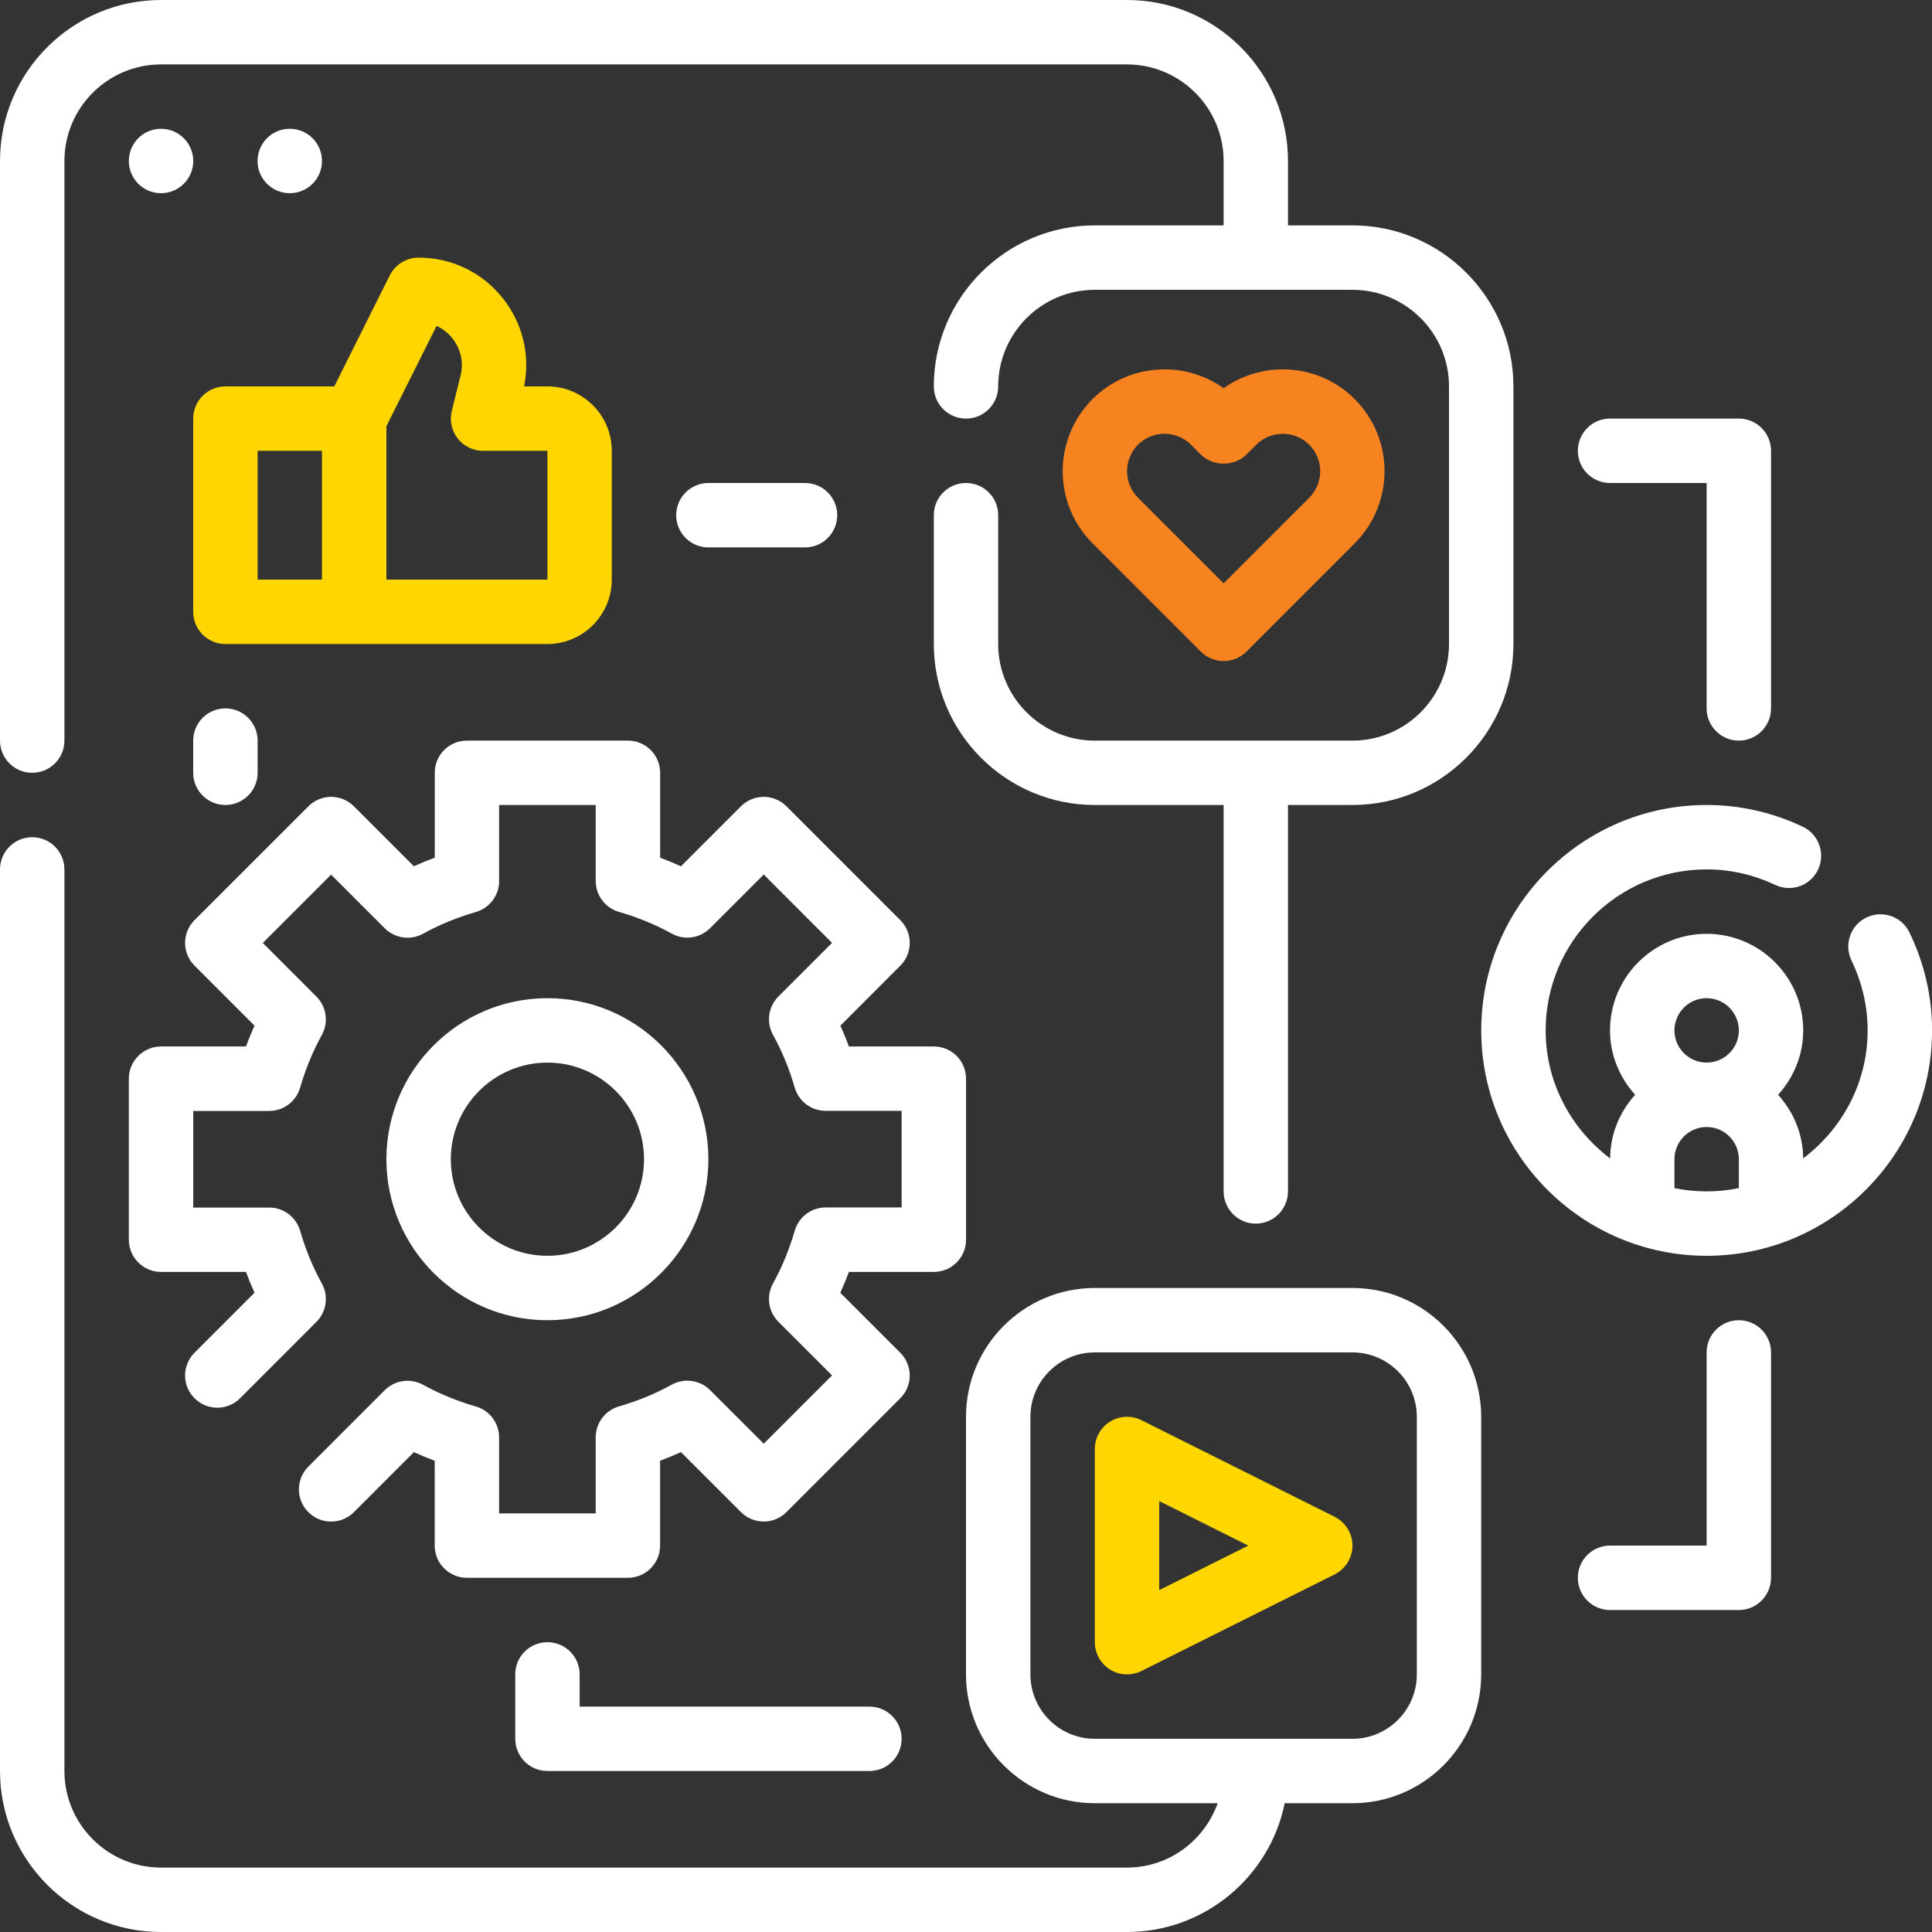 <svg width="35" height="35" viewBox="0 0 35 35" fill="none" xmlns="http://www.w3.org/2000/svg">
<rect x="0" y="0" width="35" height="35" fill="#333333" stroke="none"/>
<path d="M0.583 14C0.906 14 1.167 13.739 1.167 13.417V2.917C1.167 1.952 1.952 1.167 2.917 1.167H20.417C21.381 1.167 22.167 1.952 22.167 2.917V4.083H19.833C18.225 4.083 16.917 5.392 16.917 7C16.917 7.322 17.177 7.583 17.5 7.583C17.823 7.583 18.083 7.322 18.083 7C18.083 6.035 18.869 5.25 19.833 5.25H24.5C25.465 5.25 26.25 6.035 26.25 7V11.667C26.25 12.632 25.465 13.417 24.5 13.417H19.833C18.869 13.417 18.083 12.632 18.083 11.667V9.333C18.083 9.011 17.823 8.75 17.5 8.75C17.177 8.75 16.917 9.011 16.917 9.333V11.667C16.917 13.275 18.225 14.583 19.833 14.583H22.167V21.583C22.167 21.905 22.427 22.167 22.75 22.167C23.073 22.167 23.333 21.905 23.333 21.583V14.583H24.5C26.108 14.583 27.417 13.275 27.417 11.667V7C27.417 5.392 26.108 4.083 24.5 4.083H23.333V2.917C23.333 1.308 22.025 0 20.417 0H2.917C1.308 0 0 1.308 0 2.917V13.417C0 13.739 0.261 14 0.583 14Z" fill="white"/>
<path d="M2.917 3.5C3.239 3.5 3.501 3.239 3.501 2.917C3.501 2.594 3.239 2.333 2.917 2.333C2.595 2.333 2.334 2.594 2.334 2.917C2.334 3.239 2.595 3.5 2.917 3.5Z" fill="white"/>
<path d="M5.249 3.5C5.572 3.5 5.833 3.239 5.833 2.917C5.833 2.594 5.572 2.333 5.249 2.333C4.927 2.333 4.666 2.594 4.666 2.917C4.666 3.239 4.927 3.5 5.249 3.5Z" fill="white"/>
<path d="M16.917 23.042C17.24 23.042 17.501 22.78 17.501 22.458V19.542C17.501 19.22 17.24 18.958 16.917 18.958H15.379C15.332 18.83 15.28 18.704 15.224 18.581L16.31 17.494C16.538 17.266 16.538 16.897 16.31 16.669L14.248 14.607C14.02 14.379 13.651 14.379 13.423 14.607L12.336 15.694C12.213 15.638 12.087 15.586 11.959 15.538V14C11.959 13.678 11.698 13.417 11.376 13.417H8.459C8.136 13.417 7.876 13.678 7.876 14V15.538C7.747 15.585 7.621 15.637 7.498 15.693L6.411 14.607C6.183 14.379 5.815 14.379 5.587 14.607L3.524 16.669C3.296 16.897 3.296 17.265 3.524 17.494L4.61 18.58C4.555 18.704 4.503 18.83 4.456 18.958H2.917C2.595 18.958 2.334 19.22 2.334 19.542V22.458C2.334 22.78 2.595 23.042 2.917 23.042H4.456C4.503 23.17 4.555 23.296 4.611 23.419L3.524 24.506C3.296 24.735 3.296 25.104 3.524 25.331C3.752 25.559 4.121 25.559 4.349 25.331L5.732 23.947C5.916 23.763 5.956 23.48 5.831 23.253C5.667 22.956 5.535 22.634 5.437 22.297C5.366 22.048 5.136 21.876 4.877 21.876H3.501V20.126H4.877C5.136 20.126 5.366 19.953 5.437 19.704C5.535 19.367 5.667 19.045 5.831 18.748C5.956 18.521 5.916 18.238 5.732 18.054L4.761 17.082L5.998 15.845L6.97 16.817C7.155 17.001 7.438 17.04 7.665 16.915C7.96 16.752 8.282 16.62 8.621 16.522C8.87 16.449 9.042 16.221 9.042 15.961V14.583H10.792V15.959C10.792 16.219 10.964 16.448 11.214 16.52C11.553 16.618 11.875 16.75 12.17 16.913C12.397 17.039 12.68 16.999 12.864 16.815L13.836 15.843L15.073 17.081L14.102 18.052C13.918 18.236 13.878 18.519 14.004 18.747C14.168 19.044 14.3 19.365 14.397 19.702C14.469 19.952 14.698 20.124 14.958 20.124H16.334V21.874H14.958C14.698 21.874 14.469 22.046 14.397 22.296C14.3 22.633 14.168 22.954 14.004 23.251C13.878 23.479 13.918 23.762 14.102 23.945L15.073 24.917L13.836 26.154L12.864 25.183C12.68 24.999 12.396 24.96 12.17 25.084C11.875 25.248 11.553 25.38 11.214 25.478C10.964 25.55 10.792 25.779 10.792 26.038V27.417H9.042V26.041C9.042 25.781 8.87 25.552 8.621 25.48C8.282 25.382 7.96 25.25 7.665 25.087C7.438 24.962 7.155 25.001 6.97 25.185L5.586 26.569C5.358 26.797 5.358 27.166 5.586 27.394C5.814 27.622 6.183 27.622 6.411 27.394L7.498 26.307C7.621 26.363 7.747 26.415 7.875 26.463V28C7.875 28.322 8.136 28.583 8.458 28.583H11.375C11.698 28.583 11.958 28.322 11.958 28V26.462C12.087 26.415 12.213 26.363 12.336 26.307L13.423 27.393C13.651 27.621 14.019 27.621 14.247 27.393L16.309 25.331C16.538 25.103 16.538 24.735 16.309 24.506L15.223 23.42C15.279 23.296 15.331 23.17 15.379 23.042L16.917 23.042Z" fill="white"/>
<path d="M9.917 23.917C11.525 23.917 12.833 22.608 12.833 21C12.833 19.392 11.525 18.083 9.917 18.083C8.308 18.083 7 19.392 7 21C7 22.608 8.308 23.917 9.917 23.917ZM9.917 19.25C10.882 19.25 11.667 20.035 11.667 21C11.667 21.965 10.882 22.75 9.917 22.75C8.952 22.75 8.167 21.965 8.167 21C8.167 20.035 8.952 19.25 9.917 19.25Z" fill="white"/>
<path d="M24.5 23.333H19.833C18.547 23.333 17.5 24.38 17.5 25.667V30.333C17.5 31.62 18.547 32.667 19.833 32.667H22.059C21.818 33.344 21.176 33.833 20.417 33.833H2.917C1.952 33.833 1.167 33.048 1.167 32.083V15.75C1.167 15.428 0.906 15.167 0.583 15.167C0.261 15.167 0 15.428 0 15.75V32.083C0 33.692 1.308 35 2.917 35H20.417C21.825 35 23.003 33.996 23.274 32.667H24.5C25.787 32.667 26.833 31.62 26.833 30.333V25.667C26.833 24.38 25.787 23.333 24.5 23.333ZM25.667 30.333C25.667 30.977 25.143 31.5 24.5 31.5H19.833C19.19 31.5 18.667 30.977 18.667 30.333V25.667C18.667 25.023 19.19 24.5 19.833 24.5H24.5C25.143 24.5 25.667 25.023 25.667 25.667V30.333Z" fill="white"/>
<path d="M24.178 27.478L20.678 25.728C20.497 25.638 20.283 25.647 20.11 25.754C19.938 25.86 19.834 26.048 19.834 26.25V29.75C19.834 29.952 19.939 30.14 20.111 30.246C20.204 30.304 20.311 30.333 20.417 30.333C20.507 30.333 20.596 30.313 20.678 30.272L24.178 28.522C24.376 28.423 24.501 28.221 24.501 28C24.501 27.779 24.376 27.577 24.178 27.478ZM21.001 28.806V27.194L22.613 28L21.001 28.806Z" fill="#FFD600"/>
<path d="M3.5 7.583V11.083C3.5 11.405 3.761 11.667 4.083 11.667H9.917C10.56 11.667 11.083 11.143 11.083 10.5V8.167C11.083 7.523 10.56 7 9.917 7H9.495C9.607 6.441 9.473 5.869 9.119 5.416C8.748 4.94 8.188 4.667 7.583 4.667C7.362 4.667 7.16 4.792 7.061 4.989L6.056 7H4.083C3.761 7 3.5 7.261 3.5 7.583ZM7.909 5.904C8.021 5.955 8.121 6.033 8.2 6.135C8.35 6.326 8.402 6.571 8.343 6.807L8.185 7.442C8.141 7.617 8.18 7.801 8.291 7.943C8.402 8.084 8.57 8.167 8.75 8.167H9.917V10.5H7V7.721L7.909 5.904ZM4.667 8.167H5.833V10.5H4.667V8.167Z" fill="#FFD600"/>
<path d="M22.167 11.976C22.317 11.976 22.466 11.919 22.58 11.805L24.543 9.841C25.262 9.122 25.262 7.951 24.543 7.231C23.898 6.585 22.888 6.519 22.167 7.033C21.448 6.519 20.437 6.585 19.791 7.231C19.072 7.951 19.072 9.122 19.791 9.841L21.755 11.805C21.869 11.919 22.018 11.976 22.167 11.976ZM20.616 8.056C20.749 7.924 20.922 7.858 21.096 7.858C21.27 7.858 21.444 7.924 21.576 8.056L21.754 8.235C21.973 8.454 22.362 8.454 22.58 8.235L22.758 8.057C23.023 7.792 23.455 7.793 23.718 8.057C23.983 8.322 23.983 8.752 23.718 9.017L22.167 10.568L20.616 9.017C20.352 8.752 20.352 8.321 20.616 8.056Z" fill="#F68220"/>
<path d="M34.592 16.893C34.453 16.603 34.103 16.481 33.813 16.621C33.523 16.761 33.401 17.11 33.541 17.4C33.735 17.803 33.834 18.229 33.834 18.667C33.834 19.616 33.371 20.453 32.666 20.986C32.663 20.541 32.489 20.14 32.212 19.833C32.492 19.523 32.667 19.116 32.667 18.667C32.667 17.702 31.882 16.917 30.917 16.917C29.953 16.917 29.167 17.702 29.167 18.667C29.167 19.116 29.343 19.523 29.622 19.833C29.345 20.14 29.172 20.542 29.169 20.986C28.464 20.453 28.001 19.616 28.001 18.667C28.001 17.058 29.309 15.75 30.917 15.75C31.347 15.75 31.765 15.845 32.159 16.031C32.453 16.17 32.799 16.043 32.936 15.754C33.073 15.462 32.949 15.114 32.658 14.976C32.106 14.716 31.52 14.583 30.917 14.583C28.666 14.583 26.834 16.415 26.834 18.667C26.834 20.918 28.666 22.75 30.917 22.75C33.168 22.75 35.001 20.918 35.001 18.667C35.001 18.052 34.863 17.454 34.592 16.893ZM30.917 18.083C31.239 18.083 31.501 18.345 31.501 18.667C31.501 18.988 31.239 19.25 30.917 19.25C30.595 19.25 30.334 18.988 30.334 18.667C30.334 18.345 30.595 18.083 30.917 18.083ZM30.334 21.524V21C30.334 20.679 30.595 20.417 30.917 20.417C31.239 20.417 31.501 20.679 31.501 21V21.524C31.312 21.563 31.117 21.583 30.917 21.583C30.718 21.583 30.522 21.563 30.334 21.524Z" fill="white"/>
<path d="M12.833 9.917H14.583C14.906 9.917 15.167 9.655 15.167 9.333C15.167 9.011 14.906 8.75 14.583 8.75H12.833C12.511 8.75 12.25 9.011 12.25 9.333C12.25 9.655 12.511 9.917 12.833 9.917Z" fill="white"/>
<path d="M29.167 8.75H30.917V12.833C30.917 13.155 31.178 13.417 31.501 13.417C31.823 13.417 32.084 13.155 32.084 12.833V8.167C32.084 7.845 31.823 7.583 31.501 7.583H29.167C28.845 7.583 28.584 7.845 28.584 8.167C28.584 8.489 28.845 8.75 29.167 8.75Z" fill="white"/>
<path d="M31.501 23.917C31.178 23.917 30.917 24.178 30.917 24.5V28H29.167C28.845 28 28.584 28.261 28.584 28.583C28.584 28.905 28.845 29.167 29.167 29.167H31.501C31.823 29.167 32.084 28.905 32.084 28.583V24.5C32.084 24.178 31.823 23.917 31.501 23.917Z" fill="white"/>
<path d="M9.917 29.75C9.595 29.75 9.334 30.011 9.334 30.333V31.5C9.334 31.822 9.595 32.083 9.917 32.083H15.751C16.073 32.083 16.334 31.822 16.334 31.5C16.334 31.178 16.073 30.917 15.751 30.917H10.501V30.333C10.501 30.011 10.24 29.75 9.917 29.75Z" fill="white"/>
<path d="M3.5 13.417V14C3.5 14.322 3.761 14.583 4.083 14.583C4.406 14.583 4.667 14.322 4.667 14V13.417C4.667 13.095 4.406 12.833 4.083 12.833C3.761 12.833 3.5 13.095 3.5 13.417Z" fill="white"/>
</svg>
